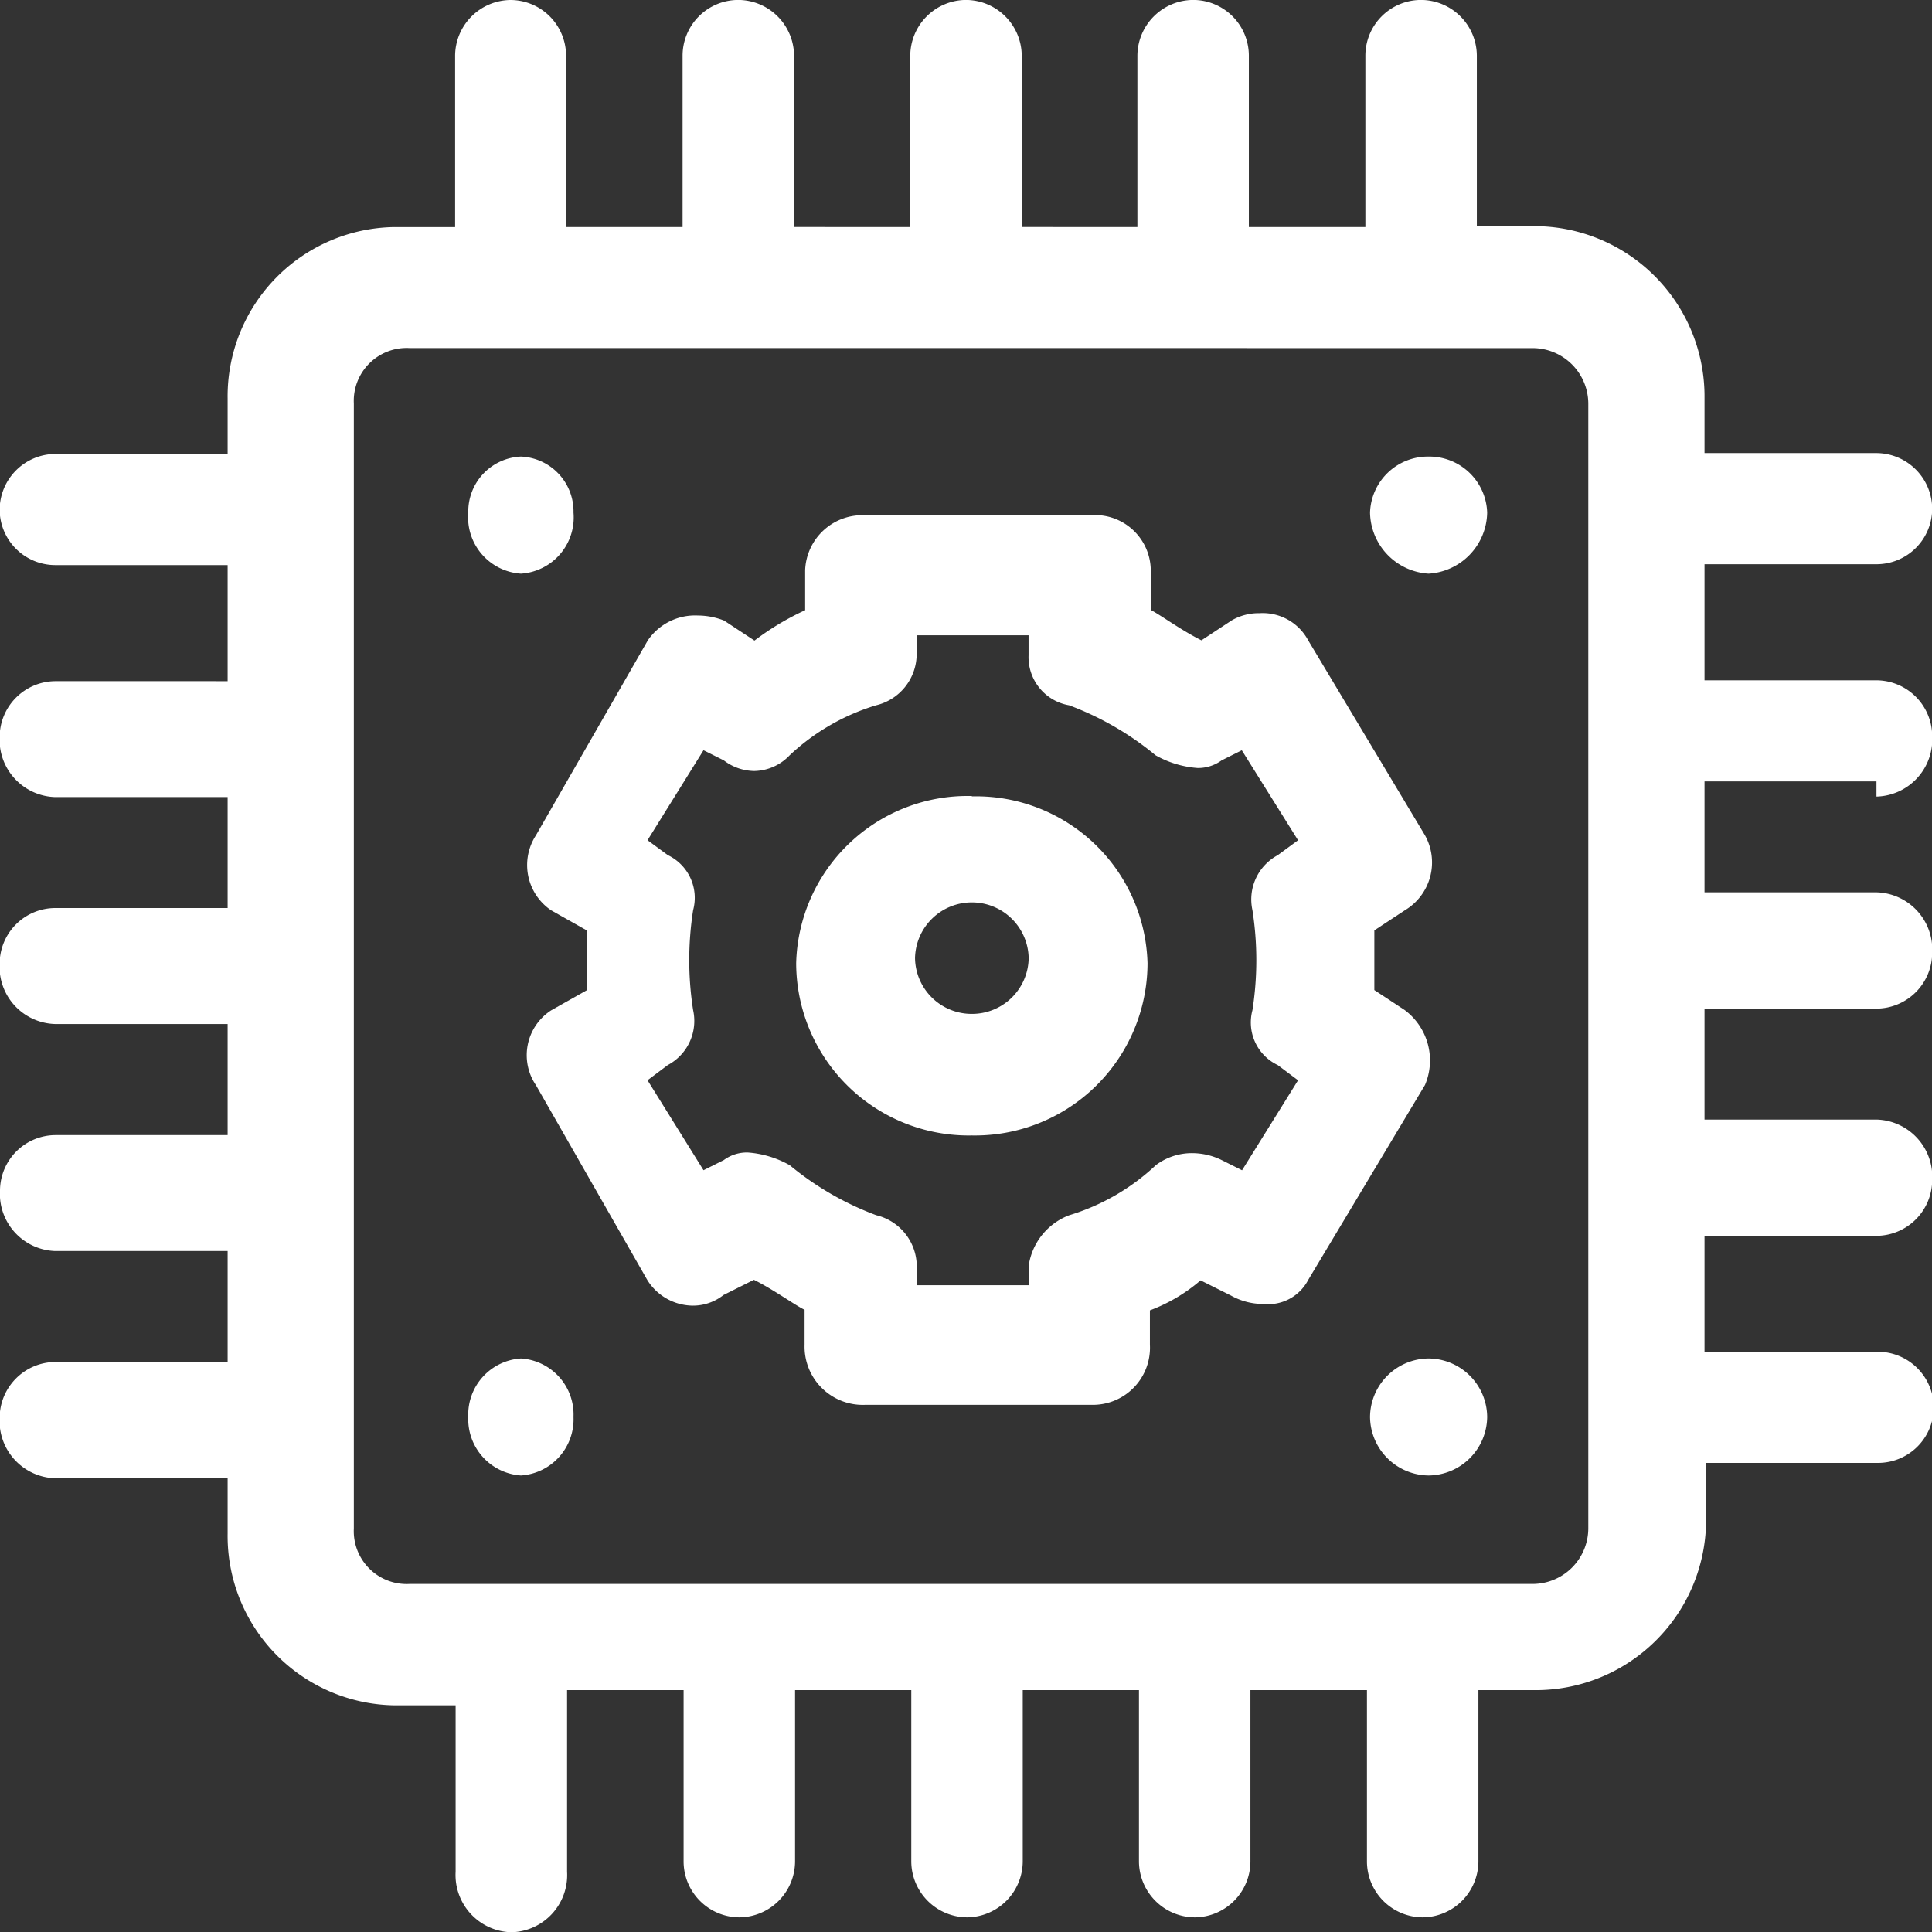 <svg xmlns="http://www.w3.org/2000/svg" width="38.134" height="38.134" viewBox="0 0 38.134 38.134">
  <rect x="0" y="0" width="38.134" height="38.134" fill="#333333" stroke="none"/>
  <g id="Group_39202" data-name="Group 39202" transform="translate(-0.507 82.493)">
    <path id="Path_74178" data-name="Path 74178" d="M30.757-75.622a1.1,1.1,0,0,1,1.1,1.094v22.205a1.1,1.1,0,0,1-1.1,1.094H8.591a1.044,1.044,0,0,1-1.1-1.094V-74.529a1.044,1.044,0,0,1,1.1-1.094ZM10.59-82.493a1.106,1.106,0,0,0-1.1,1.094v3.388h-1.2A3.341,3.341,0,0,0,5-74.627v1.094H1.6a1.106,1.106,0,0,0-1.1,1.1,1.1,1.1,0,0,0,1.1,1.094H5v2.291H1.6a1.106,1.106,0,0,0-1.1,1.1A1.131,1.131,0,0,0,1.6-66.76H5v2.19H1.6a1.1,1.1,0,0,0-1.1,1.094,1.129,1.129,0,0,0,1.1,1.195H5v2.193H1.6A1.1,1.1,0,0,0,.507-59,1.129,1.129,0,0,0,1.6-57.8H5v2.19H1.6a1.106,1.106,0,0,0-1.1,1.1,1.131,1.131,0,0,0,1.1,1.195H5v1.094a3.344,3.344,0,0,0,3.3,3.388h1.2v3.284a1.131,1.131,0,0,0,1.1,1.195,1.129,1.129,0,0,0,1.1-1.195v-3.584h2.3v3.385a1.106,1.106,0,0,0,1.1,1.1,1.109,1.109,0,0,0,1.1-1.1v-3.385h2.294v3.385a1.109,1.109,0,0,0,1.1,1.1,1.109,1.109,0,0,0,1.1-1.1v-3.385h2.294v3.385a1.109,1.109,0,0,0,1.1,1.1,1.106,1.106,0,0,0,1.1-1.1v-3.385h2.3v3.385a1.106,1.106,0,0,0,1.1,1.1,1.109,1.109,0,0,0,1.1-1.1v-3.385h1.1a3.363,3.363,0,0,0,3.394-3.385v-1.1h3.394a1.1,1.1,0,0,0,1.1-1.094,1.106,1.106,0,0,0-1.1-1.1H34.151V-58.1h3.394a1.106,1.106,0,0,0,1.1-1.1,1.131,1.131,0,0,0-1.1-1.195H34.151v-2.19h3.394a1.106,1.106,0,0,0,1.1-1.1,1.131,1.131,0,0,0-1.1-1.195H34.151v-2.19h3.394v.3a1.131,1.131,0,0,0,1.1-1.195,1.106,1.106,0,0,0-1.1-1.1H34.151v-2.291h3.394a1.1,1.1,0,0,0,1.1-1.094,1.106,1.106,0,0,0-1.1-1.1H34.151v-1.094a3.361,3.361,0,0,0-3.394-3.385h-1.1V-81.4a1.106,1.106,0,0,0-1.1-1.094,1.1,1.1,0,0,0-1.1,1.094v3.388h-2.3V-81.4a1.1,1.1,0,0,0-1.1-1.094,1.106,1.106,0,0,0-1.1,1.094v3.388H20.674V-81.4a1.106,1.106,0,0,0-1.1-1.094,1.106,1.106,0,0,0-1.1,1.094v3.388H16.18V-81.4a1.106,1.106,0,0,0-1.1-1.094,1.1,1.1,0,0,0-1.1,1.094v3.388h-2.3V-81.4A1.1,1.1,0,0,0,10.59-82.493Z" transform="translate(0)" fill="#fff" fill-rule="evenodd"/>
    <path id="Path_74179" data-name="Path 74179" d="M21.54-63a1.085,1.085,0,0,0-1.04,1.106,1.115,1.115,0,0,0,1.04,1.205,1.113,1.113,0,0,0,1.037-1.205A1.083,1.083,0,0,0,21.54-63Z" transform="translate(-10.75 -10.481)" fill="#fff" fill-rule="evenodd"/>
    <path id="Path_74180" data-name="Path 74180" d="M21.54-24.493A1.11,1.11,0,0,0,20.5-23.34a1.114,1.114,0,0,0,1.04,1.156,1.111,1.111,0,0,0,1.037-1.156A1.108,1.108,0,0,0,21.54-24.493Z" transform="translate(-10.75 -31.186)" fill="#fff" fill-rule="evenodd"/>
    <path id="Path_74181" data-name="Path 74181" d="M60.156-24.493A1.164,1.164,0,0,0,59-23.34a1.167,1.167,0,0,0,1.156,1.156,1.167,1.167,0,0,0,1.156-1.156A1.164,1.164,0,0,0,60.156-24.493Z" transform="translate(-31.451 -31.186)" fill="#fff" fill-rule="evenodd"/>
    <path id="Path_74182" data-name="Path 74182" d="M60.156-63A1.143,1.143,0,0,0,59-61.894a1.23,1.23,0,0,0,1.156,1.205,1.23,1.23,0,0,0,1.156-1.205A1.143,1.143,0,0,0,60.156-63Z" transform="translate(-31.451 -10.481)" fill="#fff" fill-rule="evenodd"/>
    <path id="Path_74183" data-name="Path 74183" d="M32.881-58.125v.395a.964.964,0,0,0,.8.987,5.925,5.925,0,0,1,1.707.987,1.969,1.969,0,0,0,.831.251.787.787,0,0,0,.471-.15l.4-.2L38.2-54.079l-.4.294a.991.991,0,0,0-.5,1.087,6.406,6.406,0,0,1,0,1.973.932.932,0,0,0,.5,1.084l.4.3-1.105,1.776-.4-.2a1.328,1.328,0,0,0-.583-.138,1.18,1.18,0,0,0-.72.238,4.313,4.313,0,0,1-1.707.987,1.259,1.259,0,0,0-.8.987v.395H30.674v-.395a1.043,1.043,0,0,0-.8-.987,5.924,5.924,0,0,1-1.707-.987,1.97,1.97,0,0,0-.831-.251.767.767,0,0,0-.471.15l-.4.2-1.105-1.776.4-.3a.987.987,0,0,0,.5-1.084,6.406,6.406,0,0,1,0-1.973.934.934,0,0,0-.5-1.087l-.4-.294,1.105-1.776.4.2a1.01,1.01,0,0,0,.6.21.984.984,0,0,0,.7-.31,4.313,4.313,0,0,1,1.707-.987,1.043,1.043,0,0,0,.8-.987v-.395Zm-3.21-2.368a1.129,1.129,0,0,0-1.2,1.084v.789a5.338,5.338,0,0,0-1,.6l-.6-.395a1.427,1.427,0,0,0-.519-.1,1.129,1.129,0,0,0-.987.492l-2.207,3.846a1.078,1.078,0,0,0,.3,1.481l.7.395v1.184l-.7.395a1.054,1.054,0,0,0-.3,1.478L25.355-45.4a1.069,1.069,0,0,0,.9.507.973.973,0,0,0,.605-.21l.6-.3c.4.2.8.495,1,.592v.692a1.15,1.15,0,0,0,1.2,1.184h4.516a1.127,1.127,0,0,0,1.1-1.184V-44.8a3.3,3.3,0,0,0,1-.592l.6.3a1.3,1.3,0,0,0,.643.166A.89.89,0,0,0,38.4-45.4l2.306-3.849a1.24,1.24,0,0,0-.4-1.478l-.6-.395V-52.3l.6-.395a1.1,1.1,0,0,0,.4-1.481L38.4-58.025a1.019,1.019,0,0,0-.959-.536,1.065,1.065,0,0,0-.548.141l-.6.395c-.4-.2-.8-.495-1-.6v-.789a1.1,1.1,0,0,0-1.1-1.084Z" transform="translate(-12.072 -11.829)" fill="#fff" fill-rule="evenodd"/>
    <path id="Path_74184" data-name="Path 74184" d="M37.969-46.4a1.12,1.12,0,0,1,1.12,1.1,1.118,1.118,0,0,1-1.12,1.1,1.118,1.118,0,0,1-1.123-1.1A1.121,1.121,0,0,1,37.969-46.4Zm0-2.1A3.386,3.386,0,0,0,34.5-45.2a3.408,3.408,0,0,0,3.469,3.4,3.407,3.407,0,0,0,3.466-3.4A3.386,3.386,0,0,0,37.969-48.493Z" transform="translate(-18.278 -18.281)" fill="#fff" fill-rule="evenodd"/>
  </g>
</svg>
